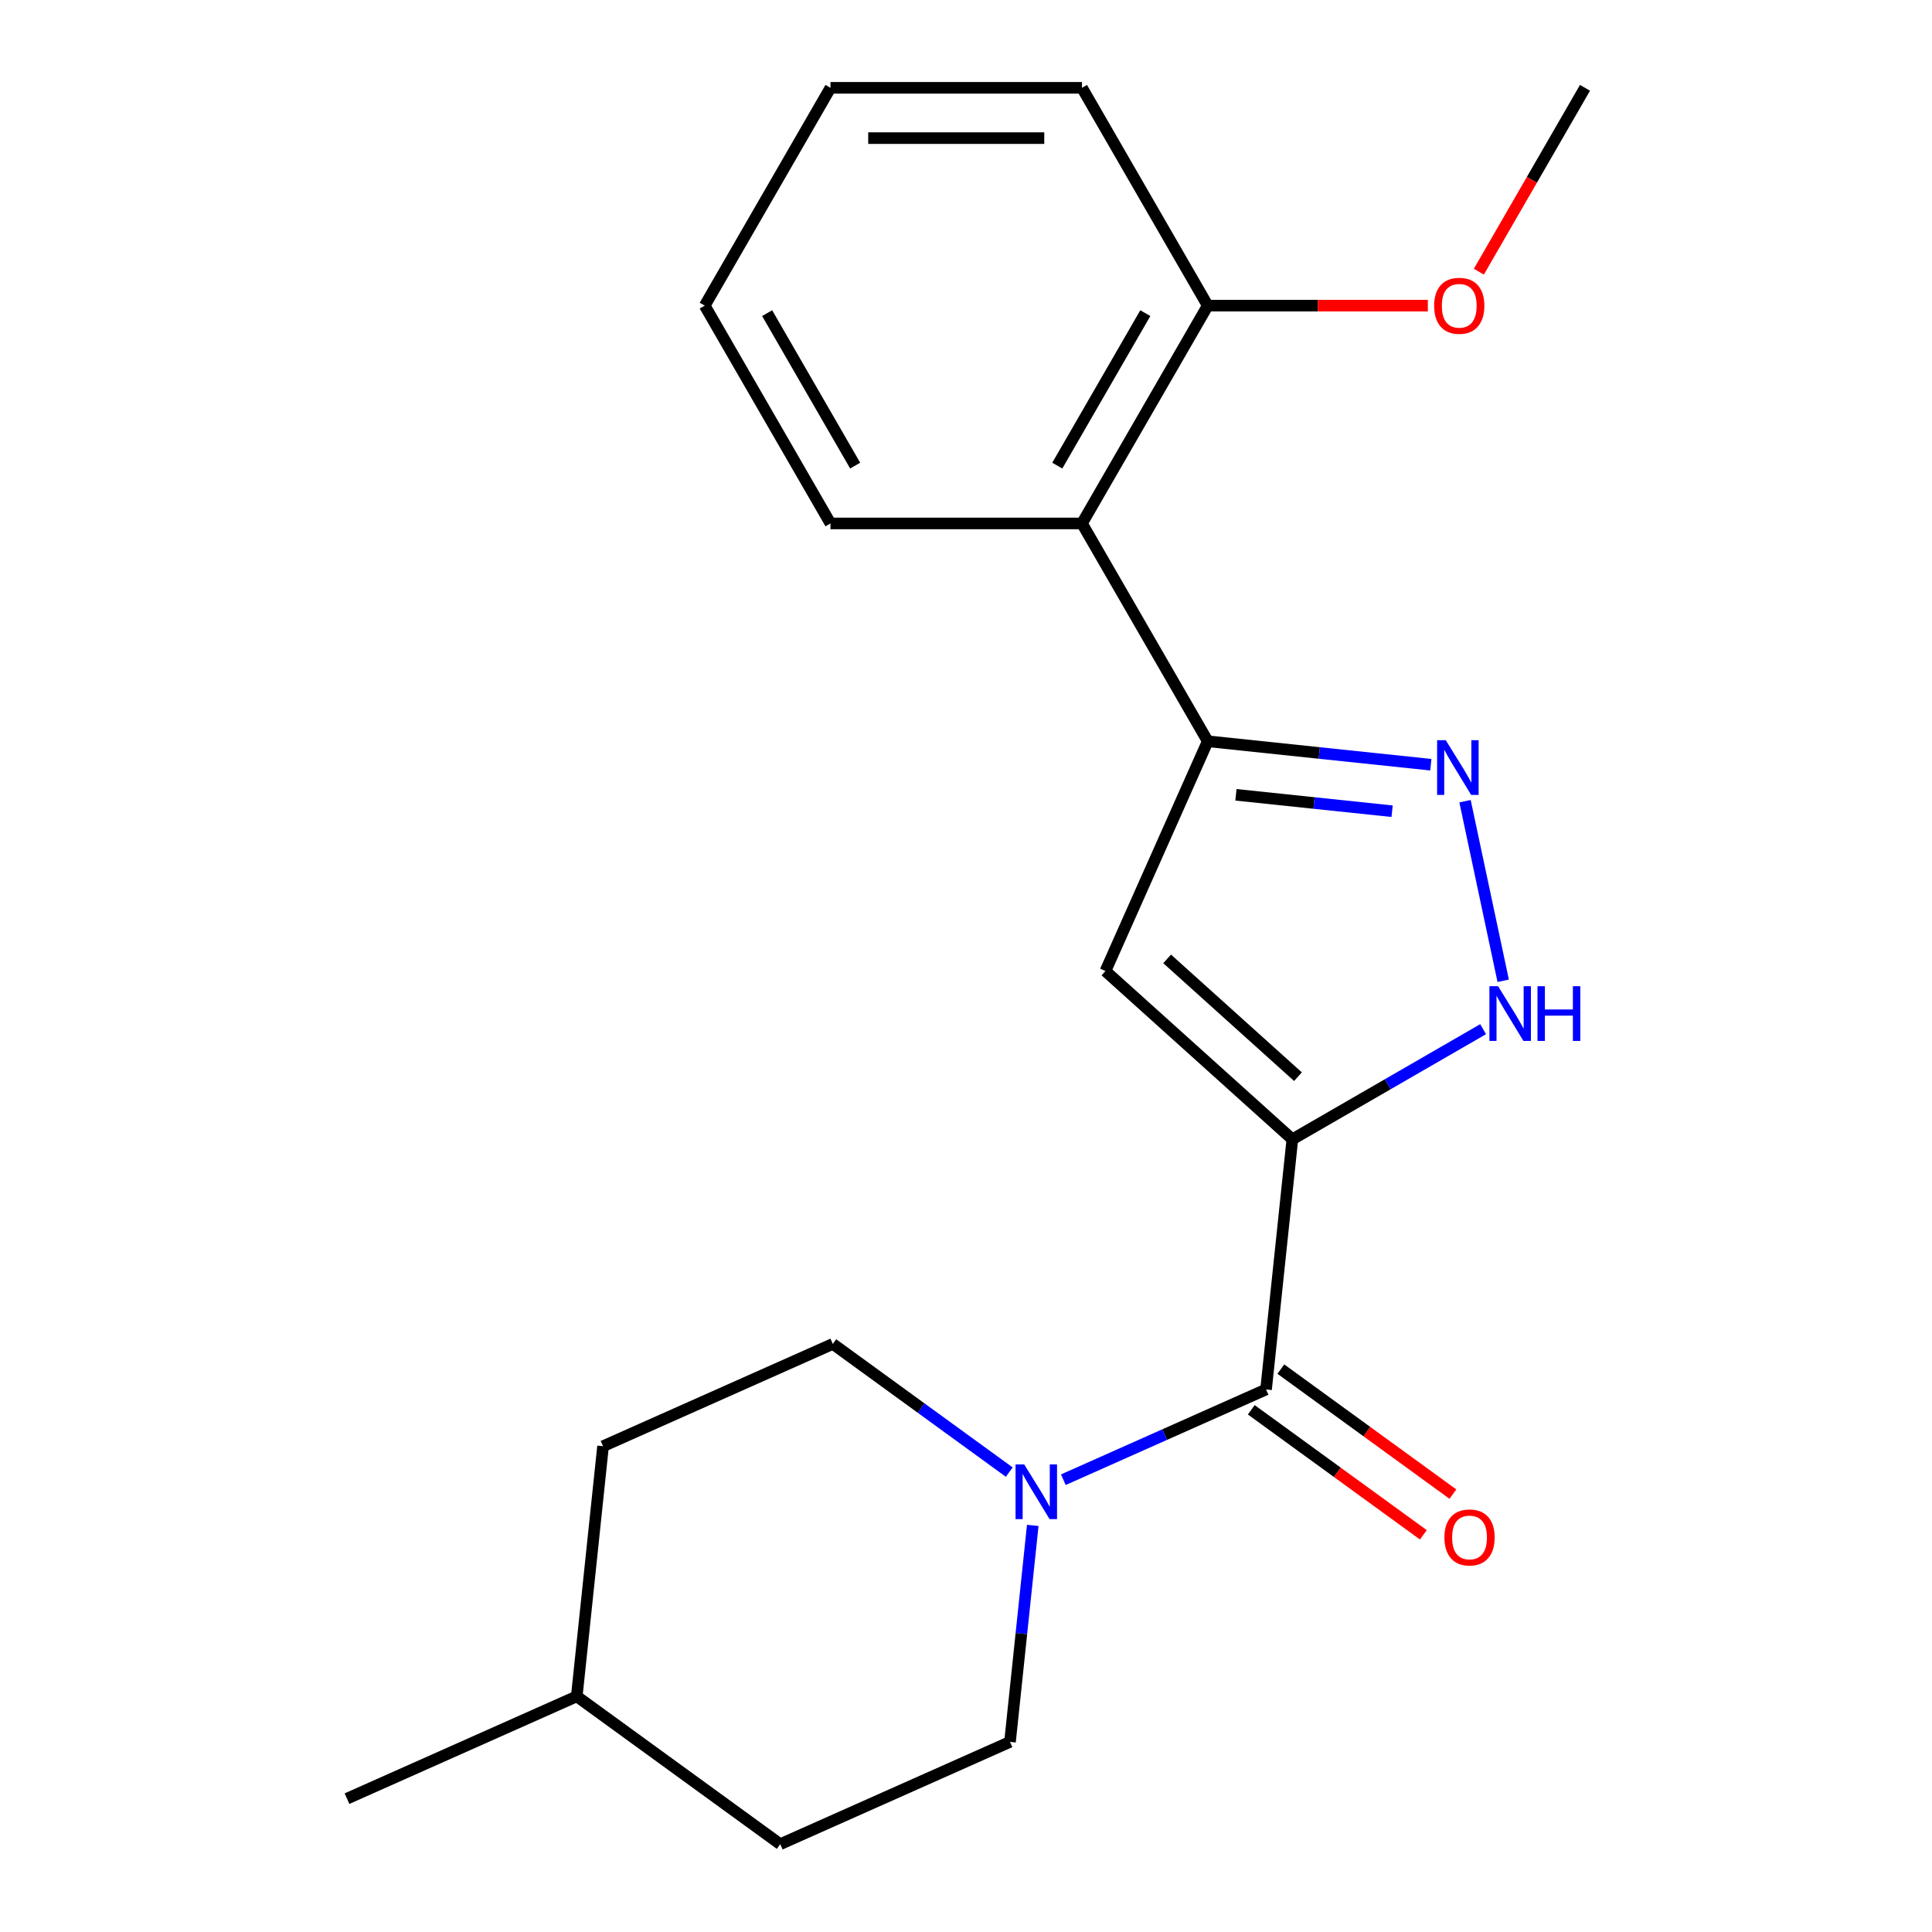 <?xml version='1.0' encoding='iso-8859-1'?>
<svg version='1.1' baseProfile='full'
              xmlns='http://www.w3.org/2000/svg'
                      xmlns:rdkit='http://www.rdkit.org/xml'
                      xmlns:xlink='http://www.w3.org/1999/xlink'
                  xml:space='preserve'
width='1000px' height='1000px' viewBox='0 0 1000 1000'>
<!-- END OF HEADER -->
<rect style='opacity:1.0;fill:#FFFFFF;stroke:none' width='1000' height='1000' x='0' y='0'> </rect>
<path class='bond-0' d='M 668.918,589.71 L 572.174,502.602' style='fill:none;fill-rule:evenodd;stroke:#000000;stroke-width:6px;stroke-linecap:butt;stroke-linejoin:miter;stroke-opacity:1' />
<path class='bond-0' d='M 671.828,557.295 L 604.108,496.319' style='fill:none;fill-rule:evenodd;stroke:#000000;stroke-width:6px;stroke-linecap:butt;stroke-linejoin:miter;stroke-opacity:1' />
<path class='bond-3' d='M 668.918,589.71 L 655.31,719.178' style='fill:none;fill-rule:evenodd;stroke:#000000;stroke-width:6px;stroke-linecap:butt;stroke-linejoin:miter;stroke-opacity:1' />
<path class='bond-4' d='M 668.918,589.71 L 718.291,561.205' style='fill:none;fill-rule:evenodd;stroke:#000000;stroke-width:6px;stroke-linecap:butt;stroke-linejoin:miter;stroke-opacity:1' />
<path class='bond-4' d='M 718.291,561.205 L 767.664,532.699' style='fill:none;fill-rule:evenodd;stroke:#0000FF;stroke-width:6px;stroke-linecap:butt;stroke-linejoin:miter;stroke-opacity:1' />
<path class='bond-1' d='M 572.174,502.602 L 625.124,383.675' style='fill:none;fill-rule:evenodd;stroke:#000000;stroke-width:6px;stroke-linecap:butt;stroke-linejoin:miter;stroke-opacity:1' />
<path class='bond-6' d='M 625.124,383.675 L 560.033,270.935' style='fill:none;fill-rule:evenodd;stroke:#000000;stroke-width:6px;stroke-linecap:butt;stroke-linejoin:miter;stroke-opacity:1' />
<path class='bond-21' d='M 625.124,383.675 L 682.861,389.744' style='fill:none;fill-rule:evenodd;stroke:#000000;stroke-width:6px;stroke-linecap:butt;stroke-linejoin:miter;stroke-opacity:1' />
<path class='bond-21' d='M 682.861,389.744 L 740.597,395.812' style='fill:none;fill-rule:evenodd;stroke:#0000FF;stroke-width:6px;stroke-linecap:butt;stroke-linejoin:miter;stroke-opacity:1' />
<path class='bond-21' d='M 639.723,411.39 L 680.139,415.637' style='fill:none;fill-rule:evenodd;stroke:#000000;stroke-width:6px;stroke-linecap:butt;stroke-linejoin:miter;stroke-opacity:1' />
<path class='bond-21' d='M 680.139,415.637 L 720.555,419.885' style='fill:none;fill-rule:evenodd;stroke:#0000FF;stroke-width:6px;stroke-linecap:butt;stroke-linejoin:miter;stroke-opacity:1' />
<path class='bond-2' d='M 758.294,414.698 L 778.051,507.65' style='fill:none;fill-rule:evenodd;stroke:#0000FF;stroke-width:6px;stroke-linecap:butt;stroke-linejoin:miter;stroke-opacity:1' />
<path class='bond-5' d='M 655.31,719.178 L 602.844,742.538' style='fill:none;fill-rule:evenodd;stroke:#000000;stroke-width:6px;stroke-linecap:butt;stroke-linejoin:miter;stroke-opacity:1' />
<path class='bond-5' d='M 602.844,742.538 L 550.378,765.897' style='fill:none;fill-rule:evenodd;stroke:#0000FF;stroke-width:6px;stroke-linecap:butt;stroke-linejoin:miter;stroke-opacity:1' />
<path class='bond-7' d='M 647.658,729.71 L 692.191,762.065' style='fill:none;fill-rule:evenodd;stroke:#000000;stroke-width:6px;stroke-linecap:butt;stroke-linejoin:miter;stroke-opacity:1' />
<path class='bond-7' d='M 692.191,762.065 L 736.723,794.419' style='fill:none;fill-rule:evenodd;stroke:#FF0000;stroke-width:6px;stroke-linecap:butt;stroke-linejoin:miter;stroke-opacity:1' />
<path class='bond-7' d='M 662.962,708.646 L 707.494,741.001' style='fill:none;fill-rule:evenodd;stroke:#000000;stroke-width:6px;stroke-linecap:butt;stroke-linejoin:miter;stroke-opacity:1' />
<path class='bond-7' d='M 707.494,741.001 L 752.026,773.355' style='fill:none;fill-rule:evenodd;stroke:#FF0000;stroke-width:6px;stroke-linecap:butt;stroke-linejoin:miter;stroke-opacity:1' />
<path class='bond-9' d='M 522.389,761.96 L 476.727,728.785' style='fill:none;fill-rule:evenodd;stroke:#0000FF;stroke-width:6px;stroke-linecap:butt;stroke-linejoin:miter;stroke-opacity:1' />
<path class='bond-9' d='M 476.727,728.785 L 431.065,695.609' style='fill:none;fill-rule:evenodd;stroke:#000000;stroke-width:6px;stroke-linecap:butt;stroke-linejoin:miter;stroke-opacity:1' />
<path class='bond-10' d='M 534.553,789.542 L 528.665,845.569' style='fill:none;fill-rule:evenodd;stroke:#0000FF;stroke-width:6px;stroke-linecap:butt;stroke-linejoin:miter;stroke-opacity:1' />
<path class='bond-10' d='M 528.665,845.569 L 522.776,901.596' style='fill:none;fill-rule:evenodd;stroke:#000000;stroke-width:6px;stroke-linecap:butt;stroke-linejoin:miter;stroke-opacity:1' />
<path class='bond-8' d='M 560.033,270.935 L 625.124,158.195' style='fill:none;fill-rule:evenodd;stroke:#000000;stroke-width:6px;stroke-linecap:butt;stroke-linejoin:miter;stroke-opacity:1' />
<path class='bond-8' d='M 547.249,241.006 L 592.812,162.088' style='fill:none;fill-rule:evenodd;stroke:#000000;stroke-width:6px;stroke-linecap:butt;stroke-linejoin:miter;stroke-opacity:1' />
<path class='bond-15' d='M 560.033,270.935 L 429.852,270.935' style='fill:none;fill-rule:evenodd;stroke:#000000;stroke-width:6px;stroke-linecap:butt;stroke-linejoin:miter;stroke-opacity:1' />
<path class='bond-13' d='M 625.124,158.195 L 682.087,158.195' style='fill:none;fill-rule:evenodd;stroke:#000000;stroke-width:6px;stroke-linecap:butt;stroke-linejoin:miter;stroke-opacity:1' />
<path class='bond-13' d='M 682.087,158.195 L 739.051,158.195' style='fill:none;fill-rule:evenodd;stroke:#FF0000;stroke-width:6px;stroke-linecap:butt;stroke-linejoin:miter;stroke-opacity:1' />
<path class='bond-16' d='M 625.124,158.195 L 560.033,45.455' style='fill:none;fill-rule:evenodd;stroke:#000000;stroke-width:6px;stroke-linecap:butt;stroke-linejoin:miter;stroke-opacity:1' />
<path class='bond-11' d='M 431.065,695.609 L 312.138,748.559' style='fill:none;fill-rule:evenodd;stroke:#000000;stroke-width:6px;stroke-linecap:butt;stroke-linejoin:miter;stroke-opacity:1' />
<path class='bond-12' d='M 522.776,901.596 L 403.85,954.545' style='fill:none;fill-rule:evenodd;stroke:#000000;stroke-width:6px;stroke-linecap:butt;stroke-linejoin:miter;stroke-opacity:1' />
<path class='bond-22' d='M 312.138,748.559 L 298.531,878.027' style='fill:none;fill-rule:evenodd;stroke:#000000;stroke-width:6px;stroke-linecap:butt;stroke-linejoin:miter;stroke-opacity:1' />
<path class='bond-14' d='M 403.85,954.545 L 298.531,878.027' style='fill:none;fill-rule:evenodd;stroke:#000000;stroke-width:6px;stroke-linecap:butt;stroke-linejoin:miter;stroke-opacity:1' />
<path class='bond-17' d='M 765.452,140.62 L 792.924,93.037' style='fill:none;fill-rule:evenodd;stroke:#FF0000;stroke-width:6px;stroke-linecap:butt;stroke-linejoin:miter;stroke-opacity:1' />
<path class='bond-17' d='M 792.924,93.037 L 820.396,45.455' style='fill:none;fill-rule:evenodd;stroke:#000000;stroke-width:6px;stroke-linecap:butt;stroke-linejoin:miter;stroke-opacity:1' />
<path class='bond-18' d='M 298.531,878.027 L 179.604,930.976' style='fill:none;fill-rule:evenodd;stroke:#000000;stroke-width:6px;stroke-linecap:butt;stroke-linejoin:miter;stroke-opacity:1' />
<path class='bond-19' d='M 429.852,270.935 L 364.761,158.195' style='fill:none;fill-rule:evenodd;stroke:#000000;stroke-width:6px;stroke-linecap:butt;stroke-linejoin:miter;stroke-opacity:1' />
<path class='bond-19' d='M 442.636,241.006 L 397.073,162.088' style='fill:none;fill-rule:evenodd;stroke:#000000;stroke-width:6px;stroke-linecap:butt;stroke-linejoin:miter;stroke-opacity:1' />
<path class='bond-23' d='M 560.033,45.455 L 429.852,45.455' style='fill:none;fill-rule:evenodd;stroke:#000000;stroke-width:6px;stroke-linecap:butt;stroke-linejoin:miter;stroke-opacity:1' />
<path class='bond-23' d='M 540.506,71.491 L 449.379,71.491' style='fill:none;fill-rule:evenodd;stroke:#000000;stroke-width:6px;stroke-linecap:butt;stroke-linejoin:miter;stroke-opacity:1' />
<path class='bond-20' d='M 364.761,158.195 L 429.852,45.455' style='fill:none;fill-rule:evenodd;stroke:#000000;stroke-width:6px;stroke-linecap:butt;stroke-linejoin:miter;stroke-opacity:1' />
<path  class='atom-3' d='M 748.332 383.123
L 757.612 398.123
Q 758.532 399.603, 760.012 402.283
Q 761.492 404.963, 761.572 405.123
L 761.572 383.123
L 765.332 383.123
L 765.332 411.443
L 761.452 411.443
L 751.492 395.043
Q 750.332 393.123, 749.092 390.923
Q 747.892 388.723, 747.532 388.043
L 747.532 411.443
L 743.852 411.443
L 743.852 383.123
L 748.332 383.123
' fill='#0000FF'/>
<path  class='atom-5' d='M 775.398 510.46
L 784.678 525.46
Q 785.598 526.94, 787.078 529.62
Q 788.558 532.3, 788.638 532.46
L 788.638 510.46
L 792.398 510.46
L 792.398 538.78
L 788.518 538.78
L 778.558 522.38
Q 777.398 520.46, 776.158 518.26
Q 774.958 516.06, 774.598 515.38
L 774.598 538.78
L 770.918 538.78
L 770.918 510.46
L 775.398 510.46
' fill='#0000FF'/>
<path  class='atom-5' d='M 795.798 510.46
L 799.638 510.46
L 799.638 522.5
L 814.118 522.5
L 814.118 510.46
L 817.958 510.46
L 817.958 538.78
L 814.118 538.78
L 814.118 525.7
L 799.638 525.7
L 799.638 538.78
L 795.798 538.78
L 795.798 510.46
' fill='#0000FF'/>
<path  class='atom-6' d='M 530.124 757.968
L 539.404 772.968
Q 540.324 774.448, 541.804 777.128
Q 543.284 779.808, 543.364 779.968
L 543.364 757.968
L 547.124 757.968
L 547.124 786.288
L 543.244 786.288
L 533.284 769.888
Q 532.124 767.968, 530.884 765.768
Q 529.684 763.568, 529.324 762.888
L 529.324 786.288
L 525.644 786.288
L 525.644 757.968
L 530.124 757.968
' fill='#0000FF'/>
<path  class='atom-8' d='M 747.629 795.777
Q 747.629 788.977, 750.989 785.177
Q 754.349 781.377, 760.629 781.377
Q 766.909 781.377, 770.269 785.177
Q 773.629 788.977, 773.629 795.777
Q 773.629 802.657, 770.229 806.577
Q 766.829 810.457, 760.629 810.457
Q 754.389 810.457, 750.989 806.577
Q 747.629 802.697, 747.629 795.777
M 760.629 807.257
Q 764.949 807.257, 767.269 804.377
Q 769.629 801.457, 769.629 795.777
Q 769.629 790.217, 767.269 787.417
Q 764.949 784.577, 760.629 784.577
Q 756.309 784.577, 753.949 787.377
Q 751.629 790.177, 751.629 795.777
Q 751.629 801.497, 753.949 804.377
Q 756.309 807.257, 760.629 807.257
' fill='#FF0000'/>
<path  class='atom-14' d='M 742.305 158.275
Q 742.305 151.475, 745.665 147.675
Q 749.025 143.875, 755.305 143.875
Q 761.585 143.875, 764.945 147.675
Q 768.305 151.475, 768.305 158.275
Q 768.305 165.155, 764.905 169.075
Q 761.505 172.955, 755.305 172.955
Q 749.065 172.955, 745.665 169.075
Q 742.305 165.195, 742.305 158.275
M 755.305 169.755
Q 759.625 169.755, 761.945 166.875
Q 764.305 163.955, 764.305 158.275
Q 764.305 152.715, 761.945 149.915
Q 759.625 147.075, 755.305 147.075
Q 750.985 147.075, 748.625 149.875
Q 746.305 152.675, 746.305 158.275
Q 746.305 163.995, 748.625 166.875
Q 750.985 169.755, 755.305 169.755
' fill='#FF0000'/>
</svg>
